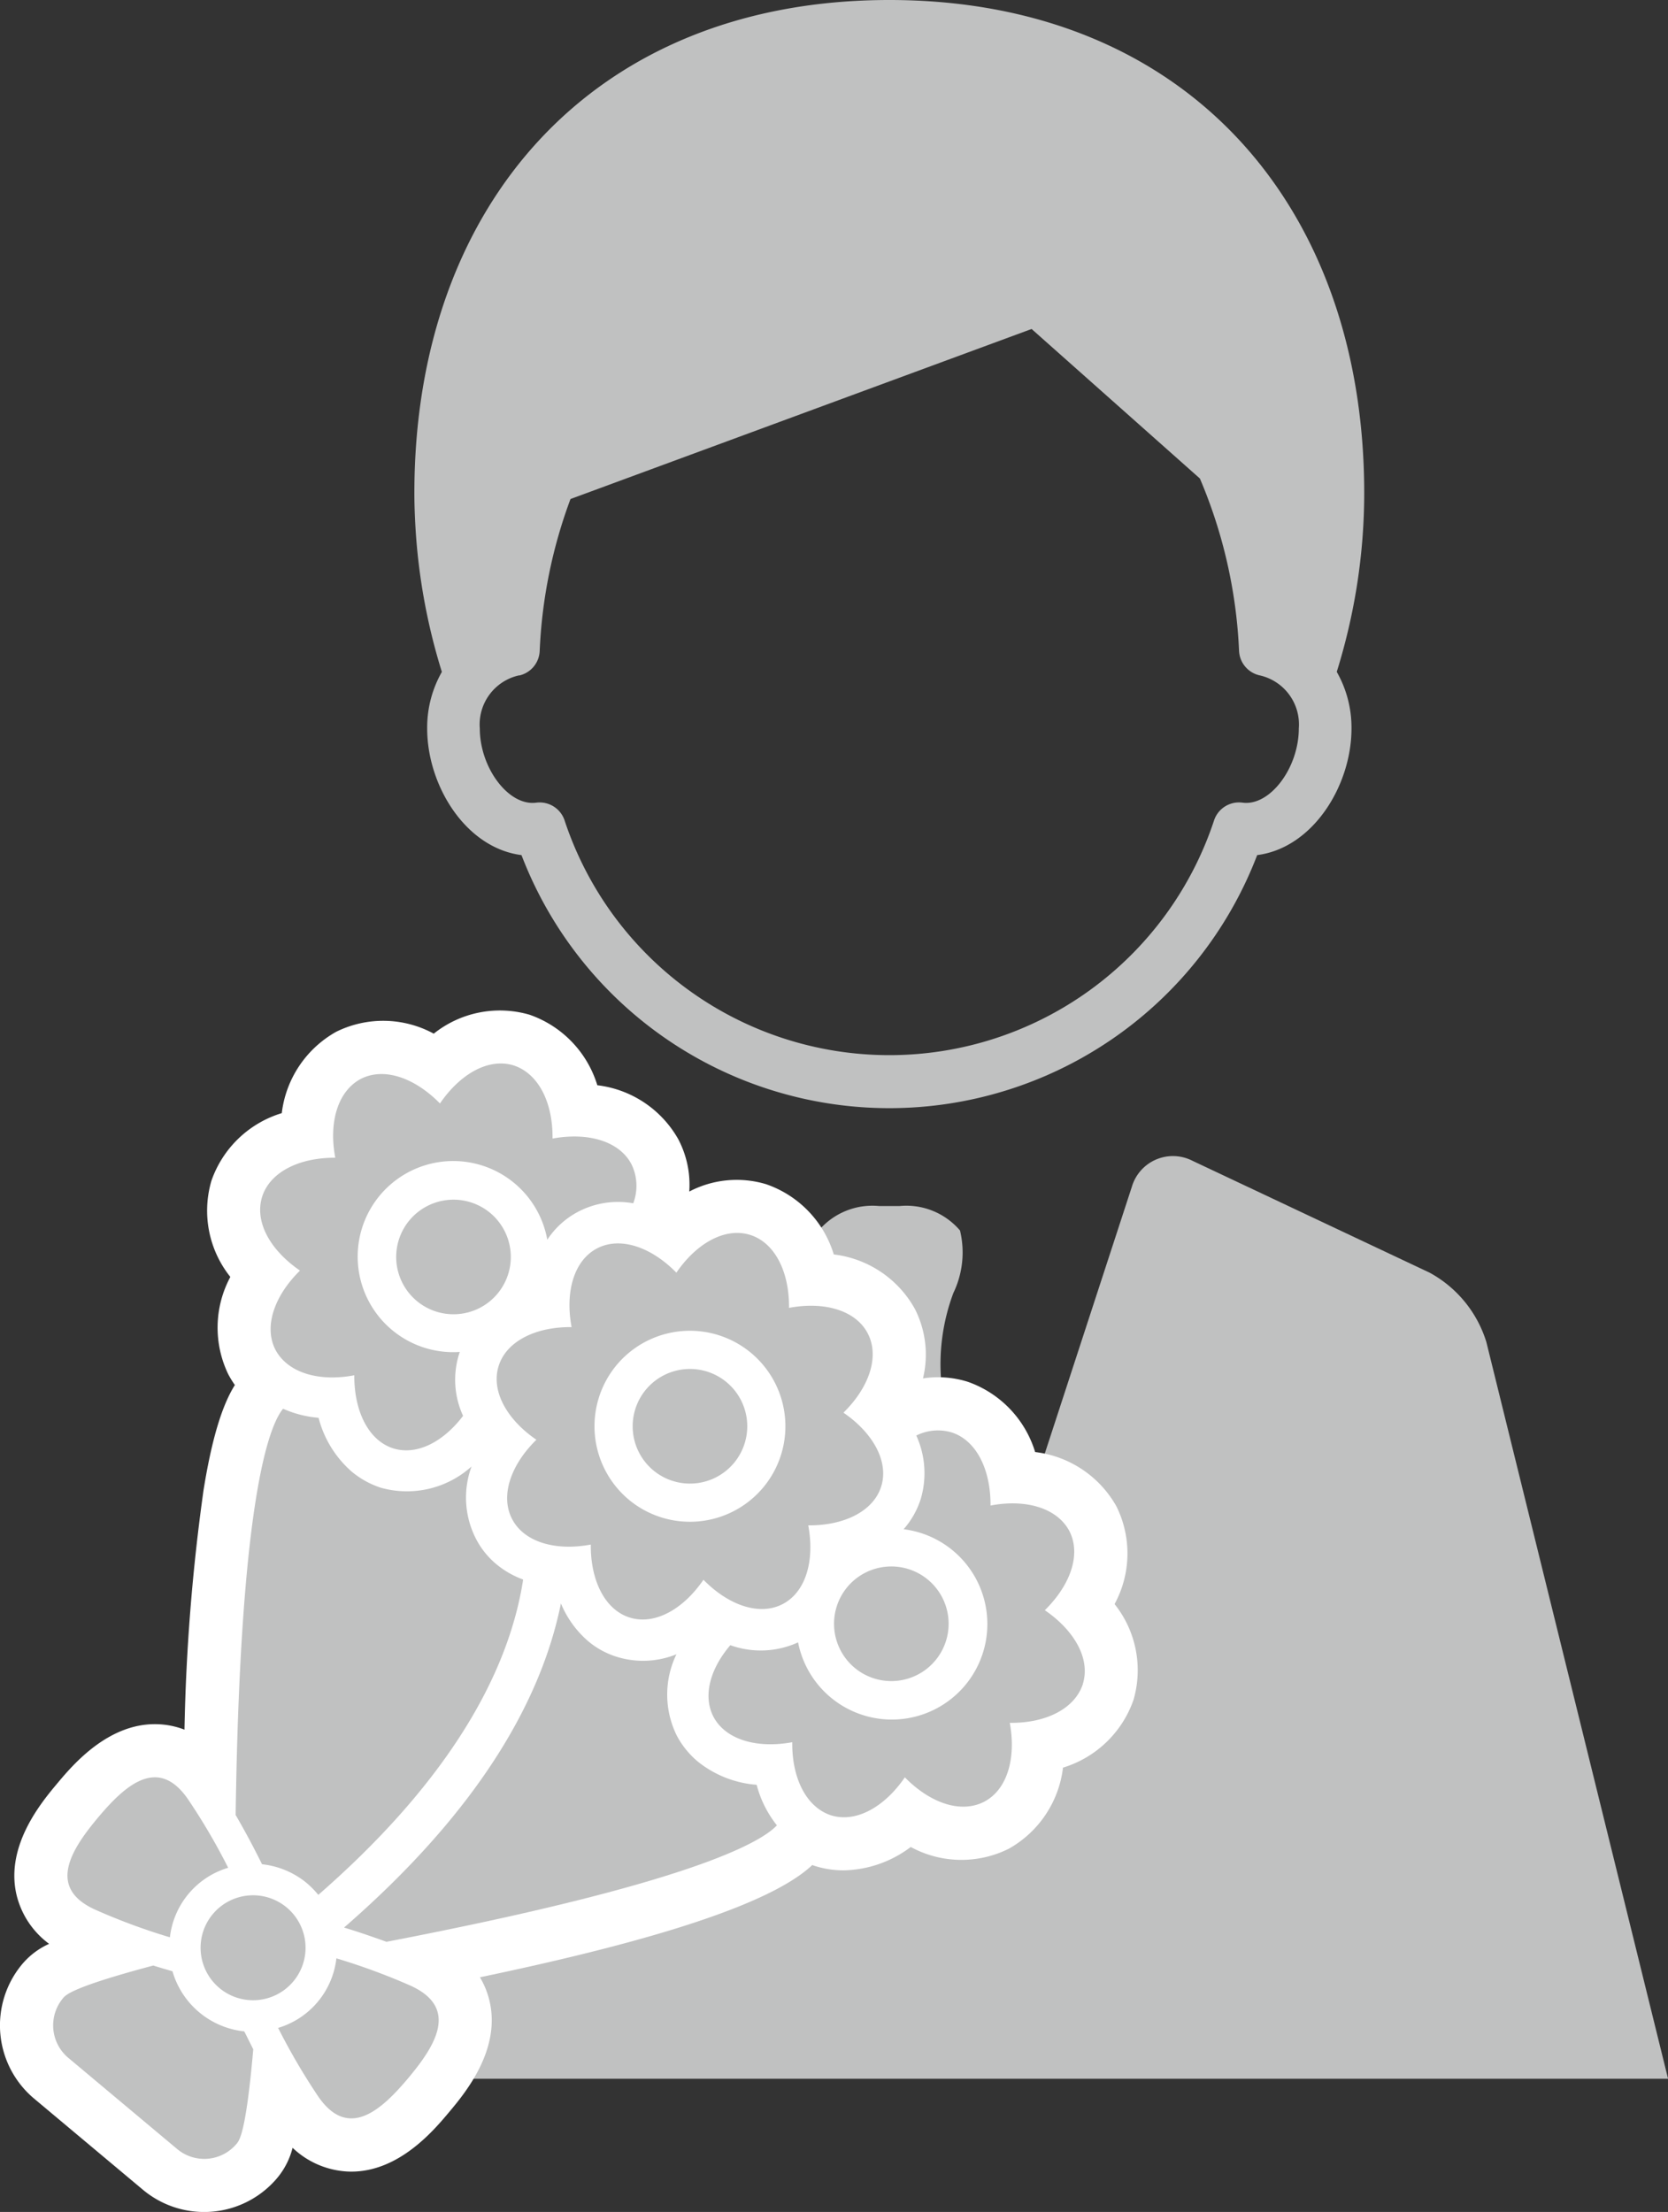 <svg id="グループ_4001" data-name="グループ 4001" xmlns="http://www.w3.org/2000/svg" xmlns:xlink="http://www.w3.org/1999/xlink" width="102.864" height="136.396" viewBox="0 0 102.864 136.396">
  <rect x="0" y="0" width="102.864" height="136.396" fill="#333333" stroke="none"/>
  <defs>
    <clipPath id="clip-path">
      <rect id="長方形_2807" data-name="長方形 2807" width="102.864" height="136.396" fill="none"/>
    </clipPath>
  </defs>
  <g id="グループ_4000" data-name="グループ 4000" clip-path="url(#clip-path)">
    <path id="パス_5267" data-name="パス 5267" d="M116.581,82.756a7.323,7.323,0,0,0-3.506-4.283l-14.627-6.9a2.641,2.641,0,0,0-3.729,1.605l-9.912,30.367-1.849-18.42a12.534,12.534,0,0,1,.753-5.395,5.759,5.759,0,0,0,.41-3.854,4.348,4.348,0,0,0-3.715-1.51H79.122a4.348,4.348,0,0,0-3.713,1.51,5.762,5.762,0,0,0,.41,3.856,12.544,12.544,0,0,1,.763,5.395l-1.849,18.42L64.792,73.177a2.642,2.642,0,0,0-3.723-1.605l-14.627,6.9a7.321,7.321,0,0,0-3.5,4.283l-11.2,45.426h96.044ZM52.169,41.428a6.94,6.94,0,0,0-.907,3.5c0,3.49,2.356,7.356,5.816,7.8a24.291,24.291,0,0,0,45.369,0c3.46-.448,5.816-4.314,5.816-7.8a6.939,6.939,0,0,0-.909-3.5,37.558,37.558,0,0,0,1.214-5.132,36.776,36.776,0,0,0,.48-5.883C109.048,12.6,97.991,0,79.76,0S50.472,12.595,50.472,30.41c0,.7.027,1.4.067,2.1a37.359,37.359,0,0,0,1.628,8.921m4.766.223A1.62,1.62,0,0,0,58.2,40.14,30.523,30.523,0,0,1,60.1,30.771L88.536,20.286l10.378,9.22a30.5,30.5,0,0,1,2.415,10.625,1.623,1.623,0,0,0,1.264,1.512,3.1,3.1,0,0,1,2.421,3.275c0,2.436-1.784,4.811-3.479,4.575A1.622,1.622,0,0,0,99.8,50.552a21.091,21.091,0,0,1-40.077,0,1.62,1.62,0,0,0-1.525-1.071,1.692,1.692,0,0,0-.214.014c-1.7.225-3.477-2.149-3.477-4.575a3.1,3.1,0,0,1,2.421-3.275" transform="translate(-24.918)" fill="#c0c1c1"/>
    <path id="パス_5268" data-name="パス 5268" d="M68.737,326.534a6.537,6.537,0,0,0,.123-6l-.024-.046a6.653,6.653,0,0,0-5-3.326,6.634,6.634,0,0,0-4.152-4.332l-.056-.017a6.128,6.128,0,0,0-2.709-.192,6.208,6.208,0,0,0-.5-4.286,6.61,6.61,0,0,0-5-3.357,6.609,6.609,0,0,0-4.181-4.334,6.3,6.3,0,0,0-4.732.456,6.016,6.016,0,0,0-.678-3.228,6.633,6.633,0,0,0-4.992-3.328,6.654,6.654,0,0,0-4.15-4.338l-.05-.016a6.537,6.537,0,0,0-5.887,1.173,6.538,6.538,0,0,0-6-.123l-.045.024a6.653,6.653,0,0,0-3.327,5,6.635,6.635,0,0,0-4.332,4.151l-.007.021a6.542,6.542,0,0,0,1.167,5.928,6.614,6.614,0,0,0-.134,5.99l.024.046a6,6,0,0,0,.389.629c-.626,1-1.332,2.758-1.93,6.469a123.007,123.007,0,0,0-1.178,14.782,5.1,5.1,0,0,0-1.582-.333c-3.081-.146-5.318,2.52-6.273,3.661s-3.2,3.824-2.506,6.839a5.292,5.292,0,0,0,2.014,3.041,4.669,4.669,0,0,0-1.663,1.255,5.89,5.89,0,0,0,.731,8.282l6.719,5.628a5.886,5.886,0,0,0,8.284-.733,4.705,4.705,0,0,0,.944-1.856,5.308,5.308,0,0,0,3.365,1.461q.13.007.258.007c2.957,0,5.1-2.559,6.03-3.67.954-1.138,3.187-3.8,2.5-6.812a5.108,5.108,0,0,0-.6-1.5c8.371-1.752,17.545-4.123,20.495-6.923.05.018.1.038.151.054l.048.015a5.857,5.857,0,0,0,1.732.26,7.07,7.07,0,0,0,4.142-1.441,6.54,6.54,0,0,0,6.042.109l.018-.009a6.633,6.633,0,0,0,3.329-4.993,6.655,6.655,0,0,0,4.338-4.149l.016-.05a6.537,6.537,0,0,0-1.174-5.887" transform="translate(0 -227.625)" fill="#fff"/>
    <path id="パス_5269" data-name="パス 5269" d="M101.347,481c18.737-3.6,23.1-6.123,24.087-7.183a6.749,6.749,0,0,1-1.248-2.5,6.586,6.586,0,0,1-3.626-1.429,5.358,5.358,0,0,1-1.294-1.594,5.709,5.709,0,0,1-.027-5.025,5.462,5.462,0,0,1-3.638.169,5.083,5.083,0,0,1-1.809-.979,6.226,6.226,0,0,1-1.677-2.324c-1.159,5.741-4.835,12.566-13.374,19.986.671.2,1.572.5,2.591.869Z" transform="translate(-77.524 -361.262)" fill="#c0c1c1"/>
    <path id="パス_5270" data-name="パス 5270" d="M85.381,414.819l-.015-.013a5.554,5.554,0,0,1-1.638-.939,5.016,5.016,0,0,1-1.281-1.609,5.554,5.554,0,0,1-.252-4.422,5.949,5.949,0,0,1-5.592,1.313,5.426,5.426,0,0,1-1.8-.994,6.584,6.584,0,0,1-2.043-3.32,6.724,6.724,0,0,1-2.188-.557c-.829.99-2.649,5.387-2.926,25.064l.015.012c.754,1.295,1.309,2.4,1.613,3.011a5.2,5.2,0,0,1,2.77,1.172,5.78,5.78,0,0,1,.7.716c7.376-6.429,11.64-13.041,12.631-19.434" transform="translate(-53.114 -317.411)" fill="#c0c1c1"/>
    <path id="パス_5271" data-name="パス 5271" d="M27.035,568.116a5.17,5.17,0,0,1-4.424-3.706c-.285-.086-.7-.2-1.184-.354-4.994,1.33-5.4,1.81-5.571,2.02a2.613,2.613,0,0,0,.324,3.666L22.9,575.37a2.6,2.6,0,0,0,3.666-.323c.176-.21.578-.69,1.027-5.827-.234-.451-.406-.825-.556-1.1" transform="translate(-11.975 -442.856)" fill="#c0c1c1"/>
    <path id="パス_5272" data-name="パス 5272" d="M25.685,519.9a5.073,5.073,0,0,1,3.593-4.289,38.531,38.531,0,0,0-2.469-4.213c-1.849-2.7-3.87-.895-5.567,1.13s-3.13,4.346-.137,5.679a38.594,38.594,0,0,0,4.58,1.693" transform="translate(-15.207 -400.44)" fill="#c0c1c1"/>
    <path id="パス_5273" data-name="パス 5273" d="M87.984,563.681A39.353,39.353,0,0,0,83.419,562a5.074,5.074,0,0,1-3.593,4.289,39.482,39.482,0,0,0,2.454,4.2c1.851,2.725,3.886.906,5.581-1.118s3.118-4.331.123-5.691" transform="translate(-62.674 -441.243)" fill="#c0c1c1"/>
    <path id="パス_5274" data-name="パス 5274" d="M62.894,544.663a3.236,3.236,0,1,0,.4,4.558,3.235,3.235,0,0,0-.4-4.558" transform="translate(-45.208 -427.038)" fill="#c0c1c1"/>
    <path id="パス_5275" data-name="パス 5275" d="M226.438,426.115c.475-1.542-.513-3.288-2.346-4.543,1.585-1.557,2.251-3.448,1.513-4.883-.765-1.433-2.7-1.984-4.861-1.571.014-2.209-.868-4.02-2.4-4.51a2.983,2.983,0,0,0-2.178.193,5.6,5.6,0,0,1,.276,3.906,5.206,5.206,0,0,1-1.057,1.871,5.891,5.891,0,1,1-6.509,6.977,5.554,5.554,0,0,1-4.179.174c-1.233,1.443-1.711,3.11-1.04,4.412.75,1.42,2.687,1.971,4.86,1.57-.028,2.2.854,4.008,2.4,4.511,1.542.475,3.3-.527,4.543-2.345,1.556,1.584,3.448,2.251,4.9,1.5,1.42-.75,1.972-2.687,1.571-4.861,2.2.029,4.008-.854,4.511-2.4" transform="translate(-159.659 -322.282)" fill="#c0c1c1"/>
    <path id="パス_5276" data-name="パス 5276" d="M240.635,455.778a3.534,3.534,0,1,0-.439-4.979,3.539,3.539,0,0,0,.439,4.979" transform="translate(-187.938 -352.943)" fill="#c0c1c1"/>
    <path id="パス_5277" data-name="パス 5277" d="M80.473,324.419c-.013,2.21.869,4.02,2.4,4.51,1.457.455,3.09-.4,4.309-2.005a5.3,5.3,0,0,1-.241-3.826.277.277,0,0,1,.045-.115,5.893,5.893,0,1,1,5.389-6.92,5.144,5.144,0,0,1,1.9-1.724,5.3,5.3,0,0,1,3.4-.522,3.028,3.028,0,0,0-.116-2.42c-.751-1.42-2.688-1.971-4.861-1.571.028-2.2-.855-4.008-2.4-4.511-1.542-.475-3.288.513-4.542,2.346-1.557-1.585-3.449-2.251-4.884-1.513-1.433.765-1.983,2.7-1.571,4.861-2.209-.013-4.02.869-4.51,2.4-.487,1.557.5,3.3,2.333,4.558-1.572,1.542-2.251,3.449-1.513,4.884.766,1.433,2.7,1.984,4.861,1.571" transform="translate(-58.624 -239.619)" fill="#c0c1c1"/>
    <path id="パス_5278" data-name="パス 5278" d="M114.539,345.534a3.534,3.534,0,1,0,4.978-.44,3.538,3.538,0,0,0-4.978.44" transform="translate(-89.281 -270.296)" fill="#c0c1c1"/>
    <path id="パス_5279" data-name="パス 5279" d="M147.149,359.614c-2.205-.022-4.02.863-4.5,2.4s.505,3.3,2.329,4.546c-1.577,1.545-2.244,3.453-1.5,4.886s2.688,1.985,4.855,1.577c-.022,2.2.863,4.019,2.4,4.5s3.3-.506,4.547-2.33c1.544,1.578,3.453,2.244,4.885,1.5s1.985-2.688,1.577-4.855c2.2.021,4.02-.863,4.5-2.4s-.505-3.3-2.329-4.548c1.577-1.544,2.243-3.452,1.5-4.885s-2.688-1.985-4.856-1.577c.023-2.205-.863-4.019-2.4-4.5s-3.3.506-4.547,2.329c-1.544-1.577-3.453-2.243-4.885-1.5s-1.985,2.688-1.577,4.855m2.785,2.332a5.889,5.889,0,1,1,.732,8.3,5.9,5.9,0,0,1-.732-8.3" transform="translate(-111.899 -277.781)" fill="#c0c1c1"/>
    <path id="パス_5280" data-name="パス 5280" d="M182.839,399.1a3.534,3.534,0,1,0-.439-4.979,3.538,3.538,0,0,0,.439,4.979" transform="translate(-142.56 -308.443)" fill="#c0c1c1"/>
  </g>
</svg>
